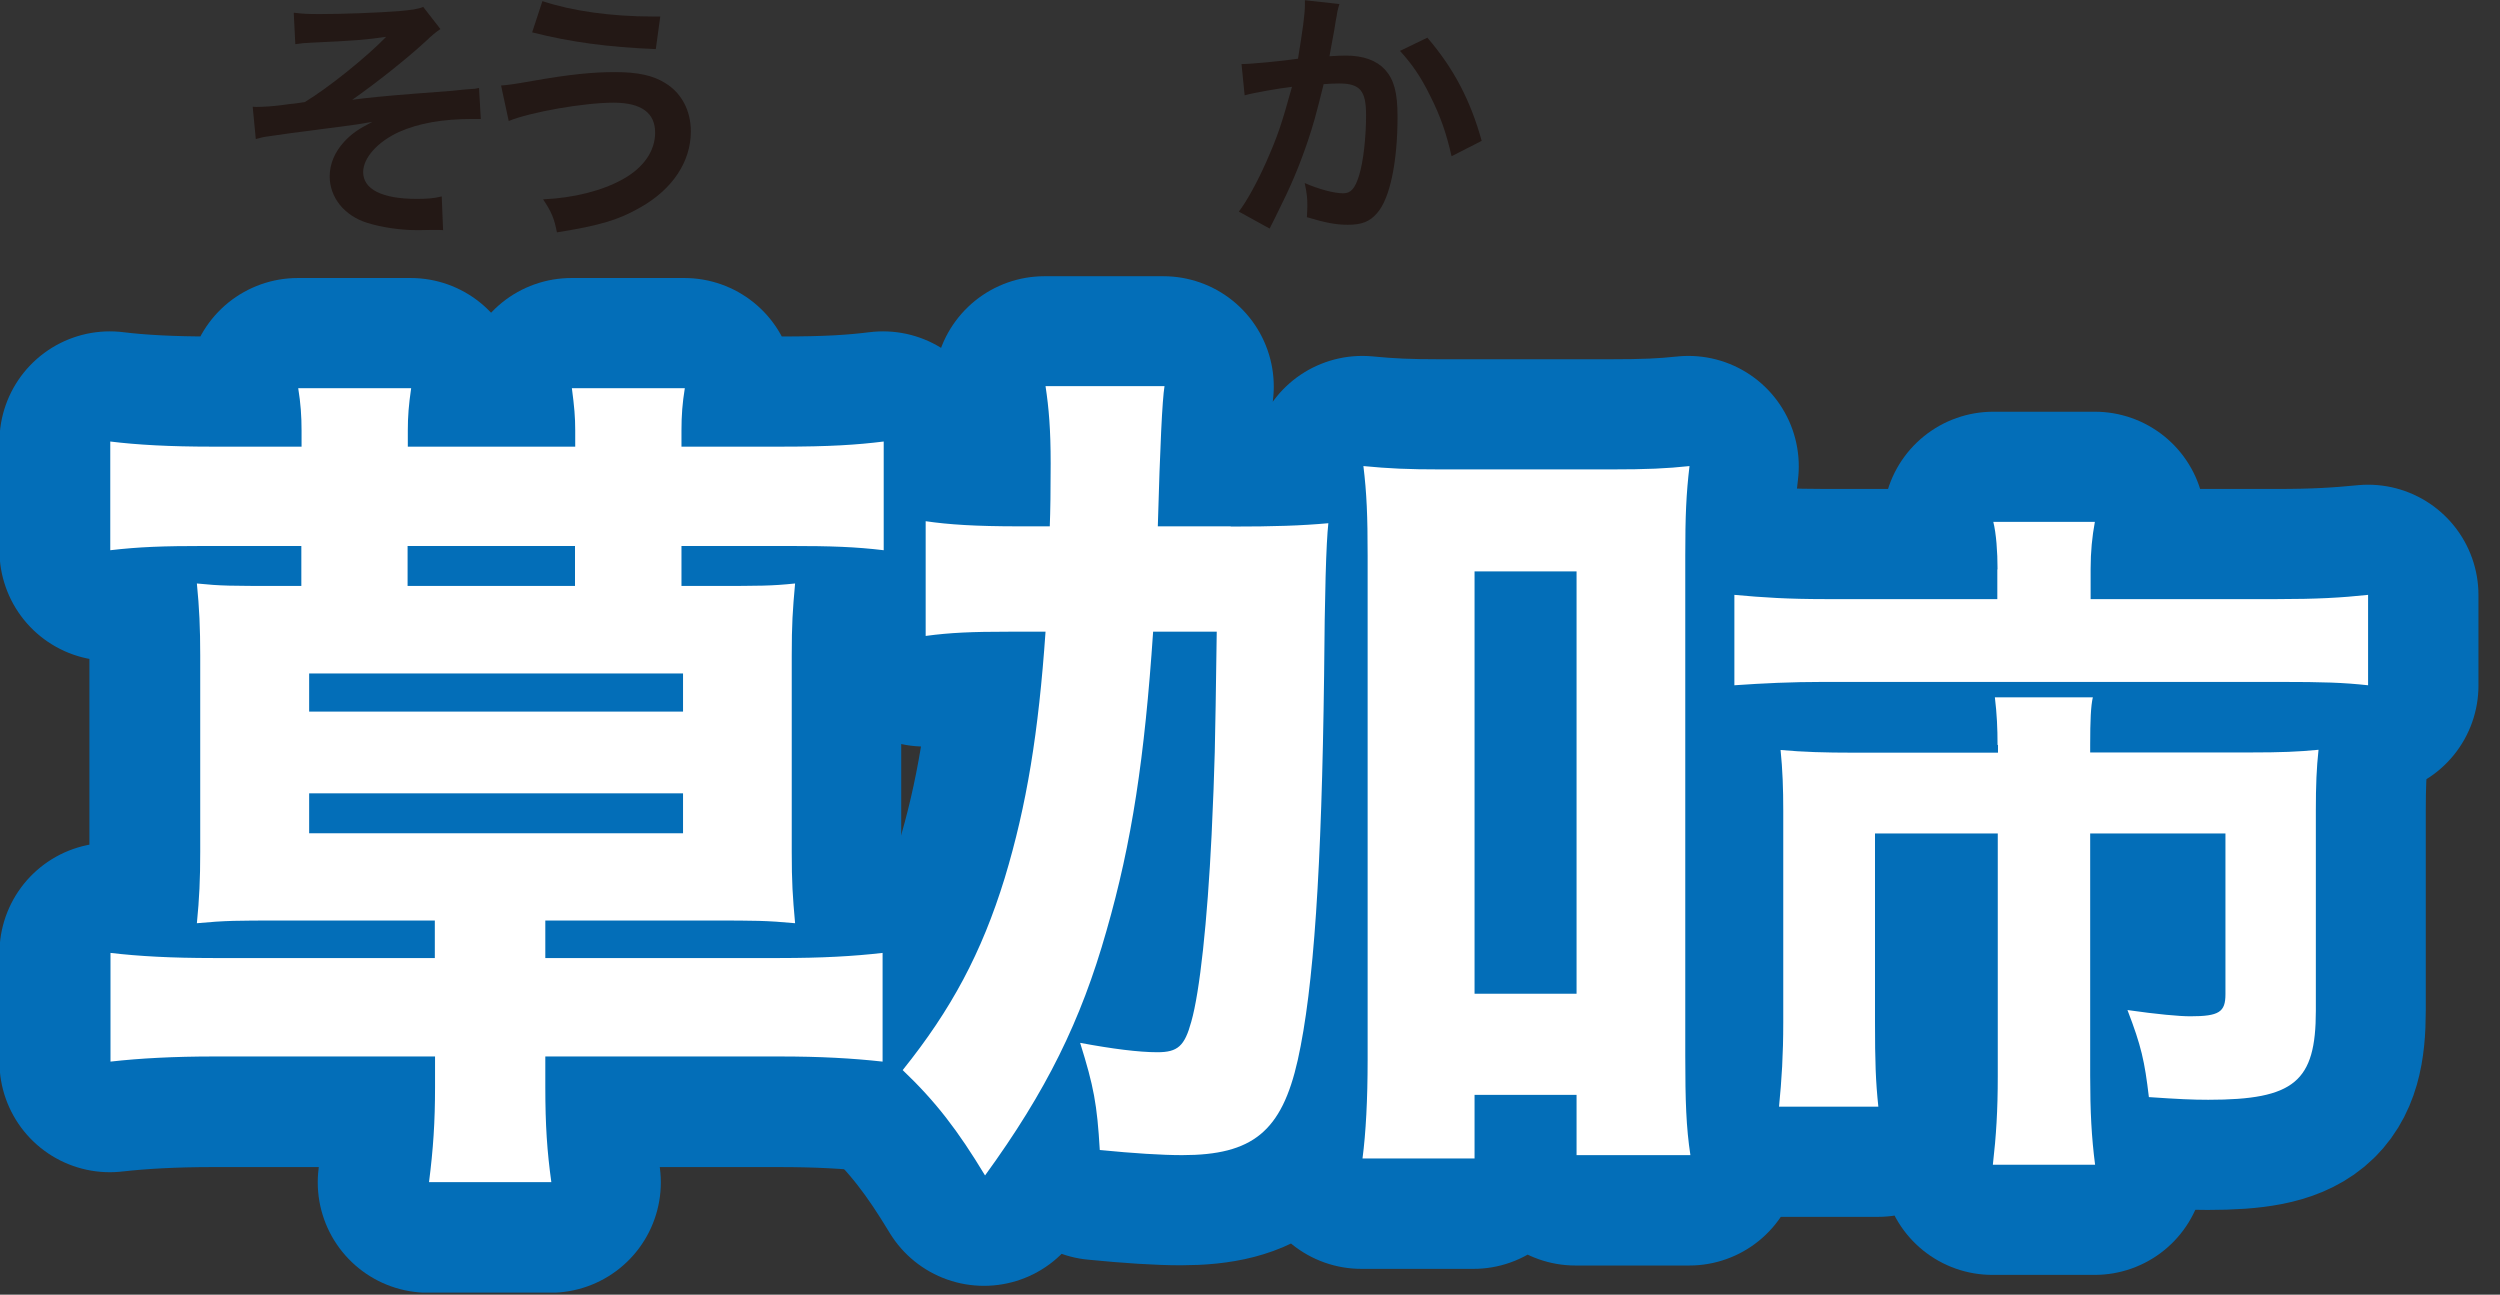 <svg width="112" height="58" viewBox="0 0 112 58" fill="none" xmlns="http://www.w3.org/2000/svg">
<rect x="0" y="0" width="112" height="58" fill="#333333" stroke="none"/>
<g clip-path="url(#clip0_130_893)">
<path d="M13.17 0.57C13.55 0.62 13.79 0.63 14.33 0.63C15.4 0.63 16.93 0.57 17.85 0.5C18.42 0.45 18.72 0.41 18.96 0.31L19.73 1.3C19.48 1.48 19.42 1.52 19.04 1.88C18.19 2.66 16.84 3.73 15.78 4.47C16.37 4.39 17.23 4.3 18.66 4.19C19.41 4.13 19.95 4.09 20.23 4.07C20.66 4.02 20.96 4 21.07 3.99C21.26 3.98 21.29 3.98 21.46 3.94L21.54 5.33H21.18C19.83 5.33 18.76 5.52 17.88 5.91C16.92 6.35 16.27 7.07 16.27 7.71C16.27 8.48 17.12 8.91 18.66 8.91C19.11 8.91 19.44 8.89 19.79 8.8L19.85 10.31C19.72 10.3 19.58 10.3 19.41 10.3C19.33 10.3 19.14 10.3 18.8 10.31H18.65C17.93 10.31 17.06 10.18 16.44 9.98C15.42 9.66 14.77 8.84 14.77 7.9C14.77 7.34 15 6.81 15.41 6.36C15.74 6 16.04 5.79 16.68 5.46C16.17 5.55 15.79 5.61 15.22 5.68C14.69 5.75 14.25 5.8 13.92 5.85C13.44 5.91 12.8 5.99 12.01 6.11C11.77 6.14 11.69 6.17 11.46 6.23L11.32 4.78C11.4 4.79 11.47 4.79 11.51 4.79C11.75 4.79 12.24 4.76 12.53 4.72C12.59 4.71 12.74 4.7 12.98 4.66C13.26 4.64 13.38 4.61 13.66 4.57C14.7 3.94 16.41 2.57 17.3 1.65C16.39 1.78 15.96 1.82 13.99 1.91C13.68 1.92 13.48 1.94 13.23 1.98L13.16 0.58L13.17 0.57Z" fill="#231815"/>
<path d="M22.45 3.83C22.657 3.823 23.117 3.757 23.83 3.63C25.52 3.33 26.55 3.23 27.56 3.23C28.57 3.23 29.26 3.38 29.8 3.72C30.53 4.16 30.95 4.95 30.95 5.89C30.95 7.24 30.13 8.48 28.69 9.29C27.72 9.85 26.89 10.1 24.95 10.41C24.83 9.78 24.7 9.48 24.33 8.93C25.71 8.87 26.99 8.54 27.9 8.03C28.84 7.51 29.35 6.76 29.35 5.94C29.35 5.05 28.72 4.6 27.49 4.6C26.15 4.6 23.78 5.02 22.79 5.42L22.45 3.84V3.83ZM24.3 0.05C25.62 0.49 27.37 0.74 29.25 0.74H29.58L29.38 2.2C27.22 2.11 25.58 1.89 23.84 1.45L24.3 0.05Z" fill="#231815"/>
<path d="M60.01 0.17C59.97 0.28 59.94 0.41 59.91 0.54C59.89 0.69 59.88 0.75 59.84 0.94C59.82 1.107 59.753 1.487 59.64 2.08C59.59 2.34 59.59 2.37 59.56 2.52C59.9 2.5 60.07 2.49 60.29 2.49C61.07 2.49 61.66 2.7 62.05 3.12C62.45 3.57 62.61 4.14 62.61 5.22C62.61 7.26 62.27 8.89 61.7 9.54C61.37 9.93 61.01 10.07 60.38 10.07C59.83 10.07 59.35 9.97 58.55 9.73C58.56 9.49 58.57 9.33 58.57 9.21C58.57 8.9 58.55 8.66 58.45 8.2C59.09 8.48 59.77 8.66 60.18 8.66C60.52 8.66 60.71 8.44 60.89 7.85C61.08 7.23 61.2 6.15 61.2 5.15C61.2 4.06 60.93 3.74 59.99 3.74C59.75 3.74 59.58 3.75 59.3 3.77C58.94 5.22 58.84 5.57 58.58 6.35C58.17 7.54 57.85 8.3 57.16 9.68C57.12 9.76 57.06 9.88 56.98 10.04C56.94 10.11 56.94 10.12 56.88 10.24L55.5 9.48C55.86 9.01 56.33 8.15 56.73 7.25C57.24 6.09 57.41 5.59 57.88 3.89C57.28 3.96 56.15 4.16 55.76 4.27L55.62 2.87C56.06 2.87 57.49 2.73 58.15 2.63C58.36 1.35 58.46 0.63 58.46 0.23V0.01L60 0.18L60.01 0.17ZM63.94 1.68C65.13 3.07 65.87 4.48 66.38 6.31L65.03 7C64.8 5.98 64.53 5.2 64.08 4.31C63.65 3.43 63.27 2.89 62.72 2.28L63.94 1.69V1.68Z" fill="#231815"/>
<path d="M31.93 26.25C34.06 26.25 34.56 26.25 35.62 26.14C35.51 27.36 35.47 27.97 35.47 29.37V38.16C35.47 39.53 35.51 40.14 35.62 41.36C34.33 41.24 33.79 41.24 31.93 41.24H24.43V42.92H34.93C36.83 42.92 38.24 42.84 39.54 42.69V47.56C38.17 47.41 36.76 47.33 34.93 47.33H24.43V48.7C24.43 50.41 24.51 51.59 24.7 52.96H19.22C19.41 51.47 19.49 50.26 19.49 48.7V47.33H9.59C7.8 47.33 6.28 47.41 4.95 47.56V42.69C6.21 42.84 7.69 42.92 9.55 42.92H19.48V41.24H12.51C10.65 41.24 10.11 41.24 8.82 41.36C8.93 40.26 8.97 39.38 8.97 38.16V29.37C8.97 28.15 8.93 27.24 8.82 26.14C9.89 26.25 10.34 26.25 12.51 26.25H13.5V24.46H9.2C7.3 24.46 6.23 24.5 4.94 24.65V19.78C6.16 19.93 7.6 20.01 9.51 20.01H13.51V19.29C13.51 18.64 13.47 18.07 13.36 17.39H18.42C18.31 18.15 18.27 18.65 18.27 19.29V20.01H25.77V19.29C25.77 18.68 25.73 18.23 25.62 17.39H30.68C30.57 18.07 30.53 18.61 30.53 19.29V20.01H34.98C37.19 20.01 38.37 19.93 39.59 19.78V24.65C38.33 24.5 37.27 24.46 35.33 24.46H30.53V26.25H31.94H31.93ZM13.85 31.88H30.6V30.17H13.85V31.88ZM13.85 37.33H30.6V35.54H13.85V37.33ZM25.76 24.46H18.26V26.25H25.76V24.46Z" fill="#231815"/>
<path d="M55.13 23.59C57.11 23.59 58.29 23.55 59.51 23.44C59.41 24.353 59.347 26.623 59.32 30.25C59.21 38.89 58.86 44.26 58.14 47.49C57.42 50.69 56.12 51.75 52.96 51.75C52.05 51.75 50.79 51.67 49.27 51.52C49.15 49.47 49 48.67 48.39 46.72C49.84 46.99 51.02 47.14 51.85 47.14C52.76 47.14 53.07 46.87 53.37 45.77C53.75 44.44 54.09 41.28 54.28 37.4C54.43 34.05 54.43 33.9 54.51 28.3H51.66C51.28 33.93 50.71 37.74 49.57 41.7C48.43 45.73 46.87 48.89 44.13 52.66C42.91 50.64 41.92 49.35 40.44 47.94C42.61 45.24 43.98 42.69 45.01 39.34C46 36.07 46.53 32.79 46.84 28.3H45.2C43.56 28.3 42.57 28.34 41.47 28.49V23.35C42.5 23.5 43.68 23.58 45.66 23.58H47.03C47.057 22.893 47.07 21.953 47.07 20.76C47.07 19.24 46.99 18.29 46.84 17.3H52.17C52.07 17.907 51.97 20 51.87 23.58H55.14L55.13 23.59ZM66.06 51.9H61.04C61.19 50.76 61.27 49.27 61.27 47.49V24.88C61.27 23.13 61.23 22.1 61.08 20.88C62.22 20.99 63.06 21.03 64.58 21.03H72.15C73.79 21.03 74.66 20.99 75.69 20.88C75.54 22.14 75.5 23.13 75.5 24.88V47.3C75.5 49.32 75.54 50.5 75.73 51.75H70.63V49.05H66.06V51.9ZM66.06 44.52H70.63V25.6H66.06V44.52Z" fill="#231815"/>
<path d="M89.49 25.51C89.49 24.71 89.43 23.9 89.3 23.38H93.85C93.73 24.03 93.66 24.71 93.66 25.48V26.84H102.01C103.77 26.84 104.88 26.78 106.09 26.65V30.7C104.98 30.58 104.11 30.55 102.13 30.55H81.69C80.24 30.55 79 30.61 77.7 30.7V26.65C79 26.77 80.11 26.84 81.78 26.84H89.48V25.51H89.49ZM89.49 33.37C89.49 32.63 89.46 31.98 89.37 31.24H93.76C93.67 31.61 93.64 32.29 93.64 33.37V33.71H100.78C102.2 33.71 102.94 33.68 103.87 33.59C103.78 34.43 103.75 35.17 103.75 36.31V45.28C103.75 48.46 102.79 49.27 98.93 49.27C98.22 49.27 97.57 49.24 96.27 49.15C96.08 47.54 95.93 46.86 95.31 45.25C96.64 45.44 97.63 45.53 98.12 45.53C99.42 45.53 99.7 45.34 99.7 44.54V37.34H93.64V48.19C93.64 49.8 93.7 50.94 93.86 52.18H89.28C89.43 50.88 89.5 49.74 89.5 48.22V37.34H84V45.78C84 47.57 84.03 48.44 84.15 49.58H79.7C79.82 48.37 79.89 47.26 79.89 45.81V36.32C79.89 35.33 79.86 34.49 79.77 33.6C80.79 33.69 81.72 33.72 83.08 33.72H89.51V33.38L89.49 33.37Z" fill="#231815"/>
<path d="M13.85 35.54H30.59V37.33H13.85V35.54ZM13.85 30.18H30.59V31.89H13.85V30.18ZM25.76 26.26H18.26V24.47H25.76V26.26ZM30.51 26.26V24.47H35.3C37.24 24.47 38.3 24.51 39.56 24.66V19.79C38.34 19.94 37.16 20.02 34.96 20.02H30.51V19.3C30.51 18.62 30.55 18.08 30.66 17.4H25.6C25.71 18.24 25.75 18.69 25.75 19.3V20.02H18.25V19.3C18.25 18.65 18.29 18.16 18.4 17.4H13.34C13.45 18.08 13.49 18.65 13.49 19.3V20.02H9.49C7.59 20.02 6.14 19.94 4.92 19.79V24.66C6.21 24.51 7.28 24.47 9.18 24.47H13.48V26.26H12.49C10.32 26.26 9.87 26.26 8.8 26.15C8.91 27.25 8.95 28.17 8.95 29.38V38.17C8.95 39.39 8.91 40.26 8.8 41.37C10.09 41.26 10.63 41.26 12.49 41.26H19.45V42.93H9.52C7.65 42.93 6.17 42.85 4.92 42.7V47.57C6.25 47.42 7.77 47.34 9.56 47.34H19.45V48.71C19.45 50.27 19.37 51.49 19.18 52.97H24.66C24.47 51.6 24.39 50.42 24.39 48.71V47.34H34.89C36.72 47.34 38.13 47.42 39.49 47.57V42.7C38.2 42.85 36.79 42.93 34.89 42.93H24.39V41.26H31.89C33.75 41.26 34.29 41.26 35.58 41.37C35.47 40.15 35.43 39.54 35.43 38.17V29.38C35.43 27.97 35.47 27.36 35.58 26.15C34.51 26.26 34.02 26.26 31.89 26.26H30.48H30.51Z" stroke="#036EB8" stroke-width="9.89" stroke-linecap="round" stroke-linejoin="round"/>
<path d="M66.01 25.61H70.58V44.52H66.01V25.61ZM66.01 49.05H70.58V51.75H75.68C75.49 50.5 75.45 49.32 75.45 47.3V24.89C75.45 23.14 75.49 22.15 75.64 20.89C74.61 21 73.74 21.04 72.1 21.04H64.53C63.01 21.04 62.17 21 61.03 20.89C61.18 22.11 61.22 23.14 61.22 24.89V47.49C61.22 49.28 61.14 50.76 60.99 51.9H66.01V49.05ZM51.82 23.6C51.92 20.027 52.02 17.933 52.12 17.32H46.79C46.94 18.31 47.02 19.26 47.02 20.78C47.02 21.973 47.007 22.913 46.98 23.6H45.61C43.63 23.6 42.45 23.52 41.42 23.37V28.5C42.52 28.35 43.51 28.31 45.15 28.31H46.79C46.49 32.8 45.95 36.07 44.96 39.34C43.93 42.69 42.56 45.24 40.39 47.94C41.87 49.35 42.86 50.64 44.08 52.66C46.82 48.89 48.38 45.73 49.52 41.7C50.66 37.74 51.23 33.94 51.61 28.31H54.46C54.38 33.9 54.38 34.05 54.23 37.4C54.04 41.28 53.7 44.44 53.32 45.77C53.02 46.87 52.71 47.14 51.8 47.14C50.96 47.14 49.78 46.99 48.34 46.72C48.95 48.66 49.1 49.46 49.21 51.51C50.73 51.66 51.99 51.74 52.9 51.74C56.06 51.74 57.35 50.68 58.07 47.48C58.79 44.25 59.13 38.88 59.25 30.24C59.277 26.613 59.34 24.343 59.44 23.43C58.22 23.54 57.04 23.58 55.06 23.58H51.79L51.82 23.6Z" stroke="#036EB8" stroke-width="9.89" stroke-linecap="round" stroke-linejoin="round"/>
<path d="M89.49 33.71H83.06C81.7 33.71 80.77 33.68 79.75 33.59C79.84 34.49 79.87 35.32 79.87 36.31V45.8C79.87 47.25 79.81 48.37 79.68 49.57H84.13C84.01 48.43 83.98 47.56 83.98 45.77V37.33H89.48V48.21C89.48 49.72 89.42 50.87 89.26 52.17H93.84C93.68 50.93 93.62 49.79 93.62 48.18V37.33H99.68V44.53C99.68 45.34 99.4 45.52 98.1 45.52C97.61 45.52 96.62 45.43 95.29 45.24C95.91 46.85 96.06 47.53 96.25 49.14C97.55 49.23 98.2 49.26 98.91 49.26C102.77 49.26 103.73 48.46 103.73 45.27V36.31C103.73 35.17 103.76 34.42 103.85 33.59C102.92 33.68 102.18 33.71 100.76 33.71H93.62V33.37C93.62 32.29 93.65 31.61 93.74 31.24H89.35C89.44 31.98 89.47 32.63 89.47 33.37V33.71H89.49ZM89.49 26.85H81.79C80.12 26.85 79.01 26.79 77.71 26.66V30.71C79.01 30.62 80.25 30.56 81.7 30.56H102.13C104.11 30.56 104.97 30.59 106.09 30.71V26.66C104.88 26.78 103.77 26.85 102.01 26.85H93.66V25.49C93.66 24.72 93.72 24.04 93.85 23.39H89.3C89.42 23.92 89.49 24.72 89.49 25.52V26.85Z" stroke="#036EB8" stroke-width="9.89" stroke-linecap="round" stroke-linejoin="round"/>
<path d="M31.93 26.25C34.06 26.25 34.56 26.25 35.62 26.14C35.51 27.36 35.47 27.97 35.47 29.37V38.16C35.47 39.53 35.51 40.14 35.62 41.36C34.33 41.24 33.79 41.24 31.93 41.24H24.43V42.92H34.93C36.83 42.92 38.24 42.84 39.54 42.69V47.56C38.17 47.41 36.76 47.33 34.93 47.33H24.43V48.7C24.43 50.41 24.51 51.59 24.7 52.96H19.22C19.41 51.47 19.49 50.26 19.49 48.7V47.33H9.59C7.8 47.33 6.28 47.41 4.95 47.56V42.69C6.21 42.84 7.69 42.92 9.55 42.92H19.48V41.24H12.51C10.65 41.24 10.11 41.24 8.82 41.36C8.93 40.26 8.97 39.38 8.97 38.16V29.37C8.97 28.15 8.93 27.24 8.82 26.14C9.89 26.25 10.34 26.25 12.51 26.25H13.5V24.46H9.2C7.3 24.46 6.23 24.5 4.94 24.65V19.78C6.16 19.93 7.6 20.01 9.51 20.01H13.51V19.29C13.51 18.64 13.47 18.07 13.36 17.39H18.42C18.31 18.15 18.27 18.65 18.27 19.29V20.01H25.77V19.29C25.77 18.68 25.73 18.23 25.62 17.39H30.68C30.57 18.07 30.53 18.61 30.53 19.29V20.01H34.98C37.19 20.01 38.37 19.93 39.59 19.78V24.65C38.33 24.5 37.27 24.46 35.33 24.46H30.53V26.25H31.94H31.93ZM13.85 31.88H30.6V30.17H13.85V31.88ZM13.85 37.33H30.6V35.54H13.85V37.33ZM25.76 24.46H18.26V26.25H25.76V24.46Z" fill="white"/>
<path d="M55.13 23.59C57.11 23.59 58.29 23.55 59.51 23.44C59.41 24.353 59.347 26.623 59.32 30.25C59.21 38.89 58.86 44.26 58.14 47.49C57.42 50.69 56.12 51.75 52.96 51.75C52.05 51.75 50.79 51.67 49.27 51.52C49.15 49.47 49 48.67 48.39 46.72C49.84 46.99 51.02 47.14 51.85 47.14C52.76 47.14 53.07 46.87 53.37 45.77C53.75 44.44 54.09 41.28 54.28 37.4C54.43 34.05 54.43 33.9 54.51 28.3H51.66C51.28 33.93 50.71 37.74 49.57 41.7C48.43 45.73 46.87 48.89 44.13 52.66C42.91 50.64 41.92 49.35 40.44 47.94C42.61 45.24 43.98 42.69 45.01 39.34C46 36.07 46.53 32.79 46.84 28.3H45.2C43.56 28.3 42.57 28.34 41.47 28.49V23.35C42.5 23.5 43.68 23.58 45.66 23.58H47.03C47.057 22.893 47.07 21.953 47.07 20.76C47.07 19.24 46.99 18.29 46.84 17.3H52.17C52.07 17.907 51.97 20 51.87 23.58H55.14L55.13 23.59ZM66.06 51.9H61.04C61.19 50.76 61.27 49.27 61.27 47.49V24.88C61.27 23.13 61.23 22.1 61.08 20.88C62.22 20.99 63.06 21.03 64.58 21.03H72.15C73.79 21.03 74.66 20.99 75.69 20.88C75.54 22.14 75.5 23.13 75.5 24.88V47.3C75.5 49.32 75.54 50.5 75.73 51.75H70.63V49.05H66.06V51.9ZM66.06 44.52H70.63V25.6H66.06V44.52Z" fill="white"/>
<path d="M89.49 25.51C89.49 24.71 89.43 23.9 89.3 23.38H93.85C93.73 24.03 93.66 24.71 93.66 25.48V26.84H102.01C103.77 26.84 104.88 26.78 106.09 26.65V30.7C104.98 30.58 104.11 30.55 102.13 30.55H81.69C80.24 30.55 79 30.61 77.7 30.7V26.65C79 26.77 80.11 26.84 81.78 26.84H89.48V25.51H89.49ZM89.49 33.37C89.49 32.63 89.46 31.98 89.37 31.24H93.76C93.67 31.61 93.64 32.29 93.64 33.37V33.71H100.78C102.2 33.71 102.94 33.68 103.87 33.59C103.78 34.43 103.75 35.17 103.75 36.31V45.28C103.75 48.46 102.79 49.27 98.93 49.27C98.22 49.27 97.57 49.24 96.27 49.15C96.08 47.54 95.93 46.86 95.31 45.25C96.64 45.44 97.63 45.53 98.12 45.53C99.42 45.53 99.7 45.34 99.7 44.54V37.34H93.64V48.19C93.64 49.8 93.7 50.94 93.86 52.18H89.28C89.43 50.88 89.5 49.74 89.5 48.22V37.34H84V45.78C84 47.57 84.03 48.44 84.15 49.58H79.7C79.82 48.37 79.89 47.26 79.89 45.81V36.32C79.89 35.33 79.86 34.49 79.77 33.6C80.79 33.69 81.72 33.72 83.08 33.72H89.51V33.38L89.49 33.37Z" fill="white"/>
</g>
<defs>
<clipPath id="clip0_130_893">
<rect width="111.03" height="57.91" fill="white"/>
</clipPath>
</defs>
</svg>
